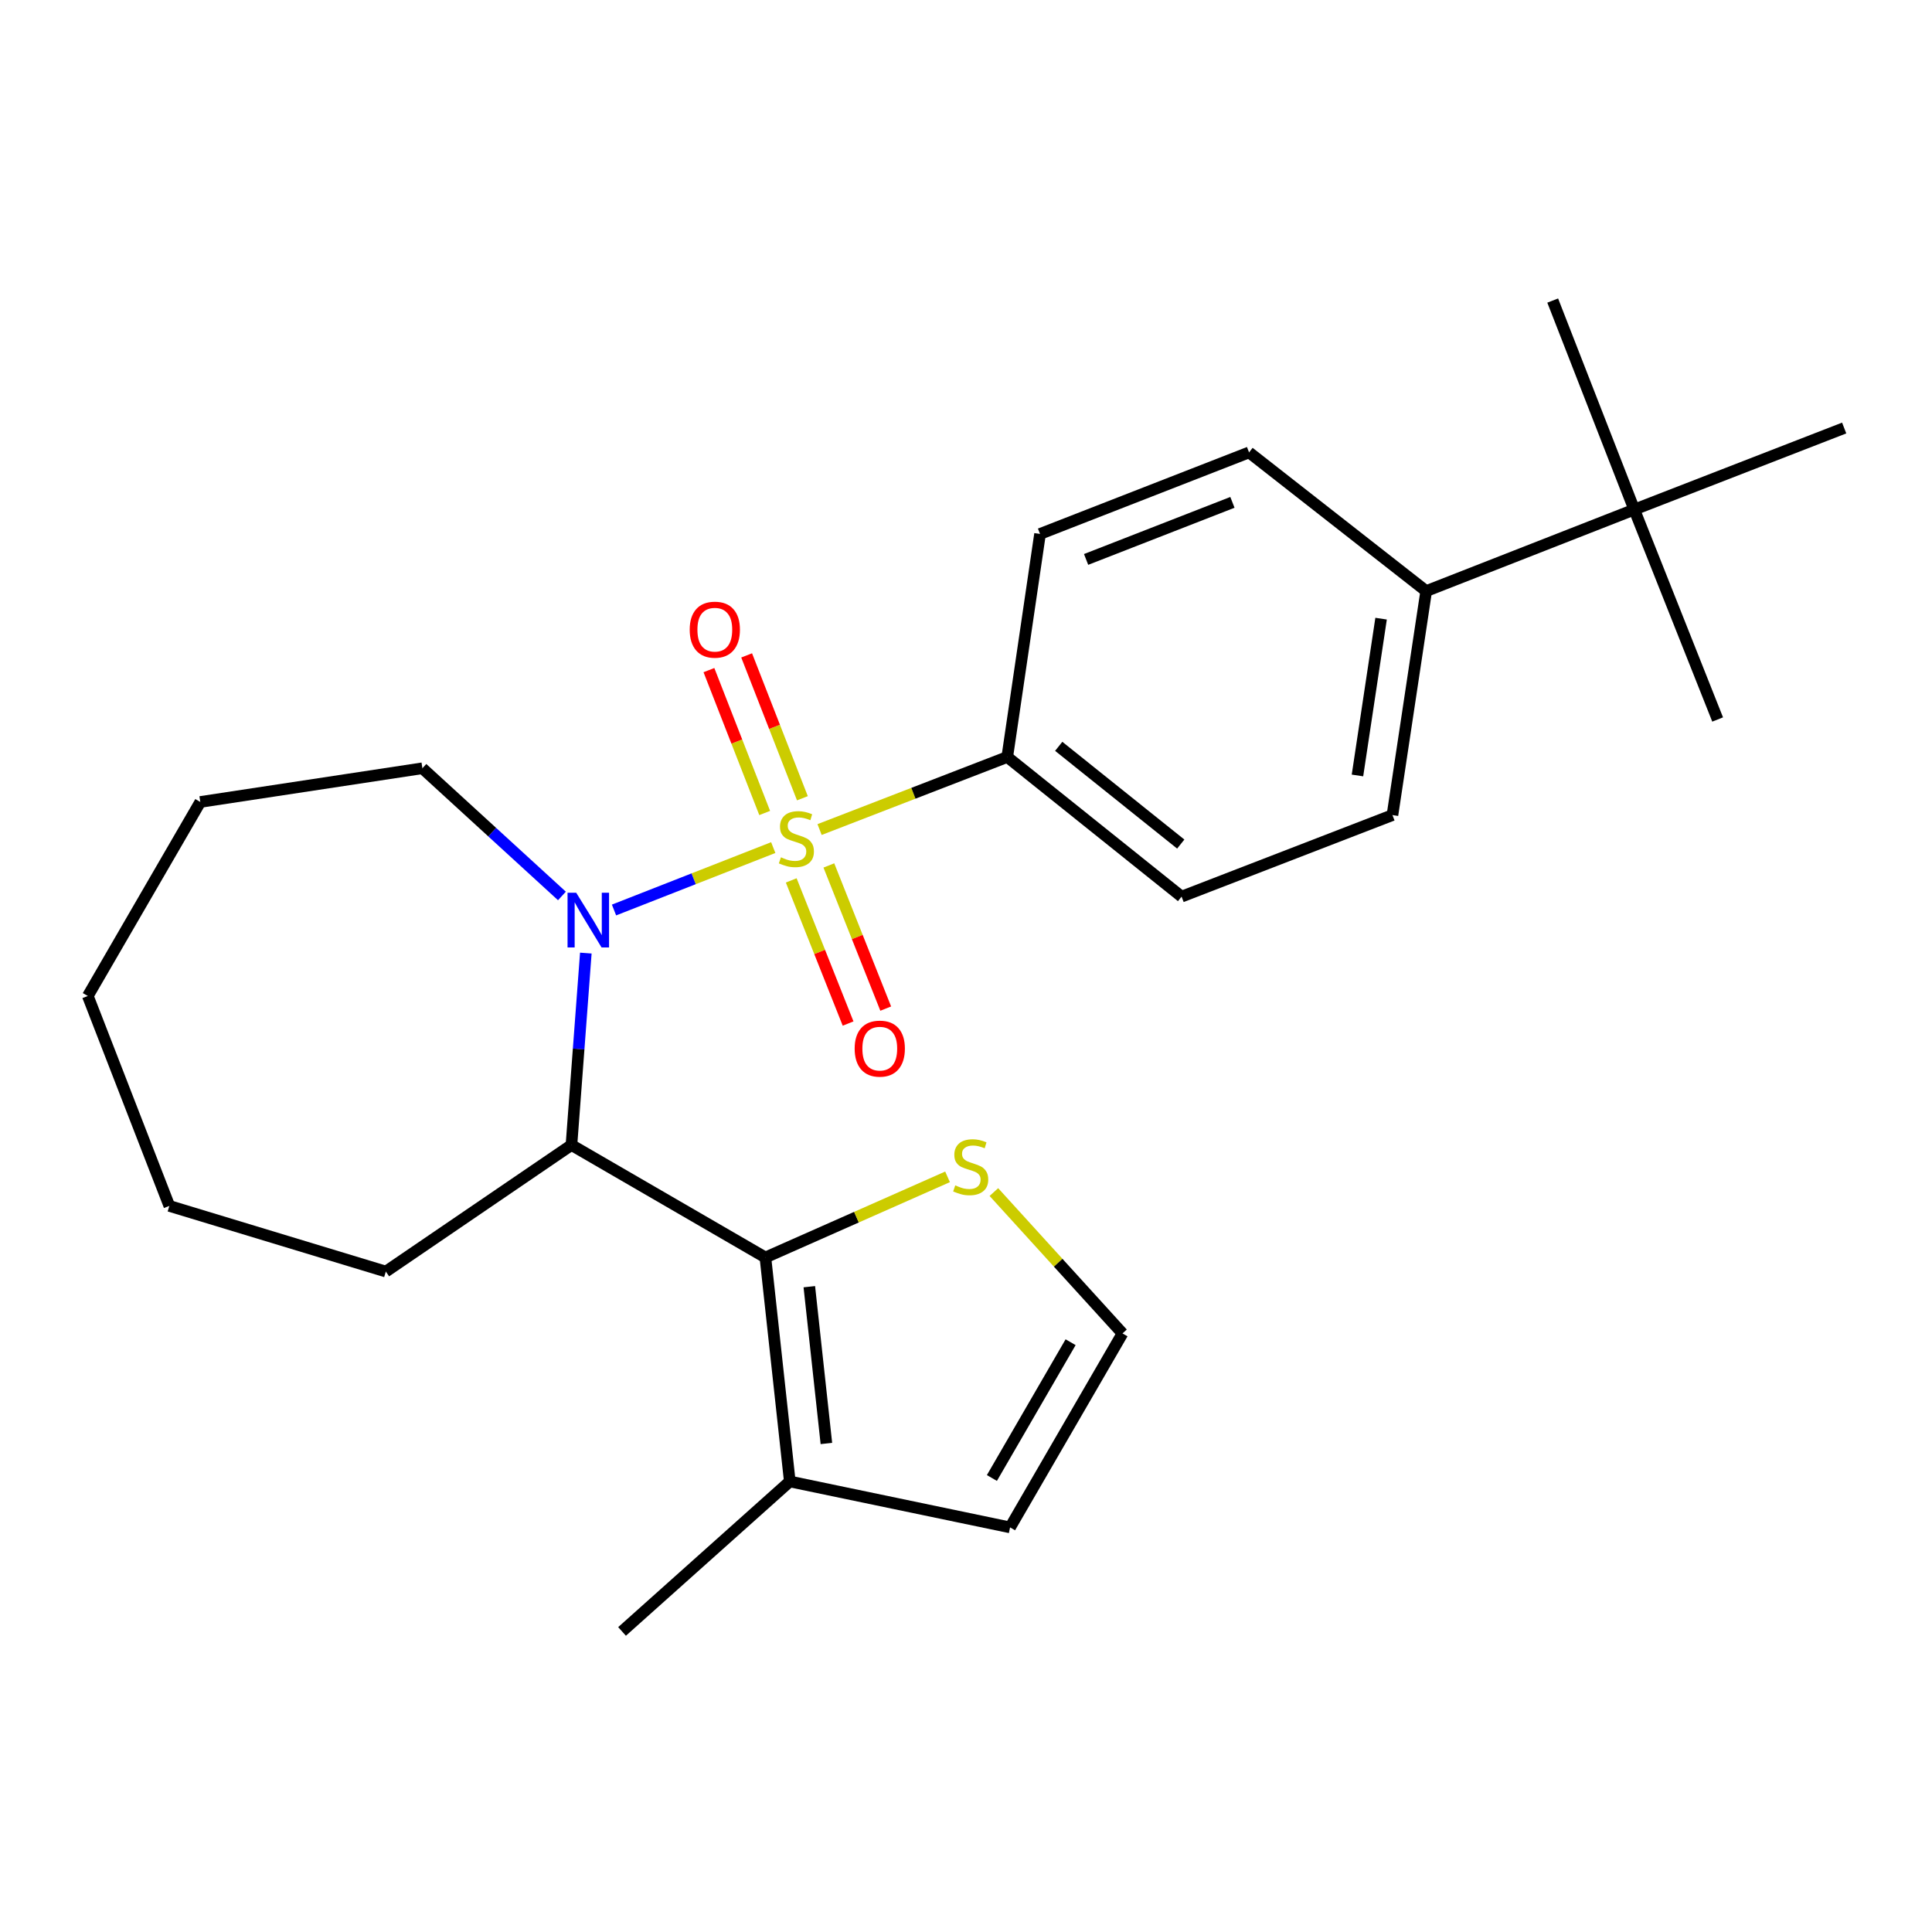 <?xml version='1.0' encoding='iso-8859-1'?>
<svg version='1.1' baseProfile='full'
              xmlns='http://www.w3.org/2000/svg'
                      xmlns:rdkit='http://www.rdkit.org/xml'
                      xmlns:xlink='http://www.w3.org/1999/xlink'
                  xml:space='preserve'
width='1000px' height='1000px' viewBox='0 0 1000 1000'>
<!-- END OF HEADER -->
<rect style='opacity:1.0;fill:#FFFFFF;stroke:none' width='1000' height='1000' x='0' y='0'> </rect>
<path class='bond-0' d='M 400.235,438.708 L 359.024,454.863' style='fill:none;fill-rule:evenodd;stroke:#CCCC00;stroke-width:6px;stroke-linecap:butt;stroke-linejoin:miter;stroke-opacity:1' />
<path class='bond-0' d='M 359.024,454.863 L 317.813,471.018' style='fill:none;fill-rule:evenodd;stroke:#0000FF;stroke-width:6px;stroke-linecap:butt;stroke-linejoin:miter;stroke-opacity:1' />
<path class='bond-3' d='M 424.212,429.374 L 472.783,410.596' style='fill:none;fill-rule:evenodd;stroke:#CCCC00;stroke-width:6px;stroke-linecap:butt;stroke-linejoin:miter;stroke-opacity:1' />
<path class='bond-3' d='M 472.783,410.596 L 521.354,391.819' style='fill:none;fill-rule:evenodd;stroke:#000000;stroke-width:6px;stroke-linecap:butt;stroke-linejoin:miter;stroke-opacity:1' />
<path class='bond-6' d='M 409.539,455.687 L 424.255,492.738' style='fill:none;fill-rule:evenodd;stroke:#CCCC00;stroke-width:6px;stroke-linecap:butt;stroke-linejoin:miter;stroke-opacity:1' />
<path class='bond-6' d='M 424.255,492.738 L 438.972,529.79' style='fill:none;fill-rule:evenodd;stroke:#FF0000;stroke-width:6px;stroke-linecap:butt;stroke-linejoin:miter;stroke-opacity:1' />
<path class='bond-6' d='M 429.017,447.95 L 443.734,485.002' style='fill:none;fill-rule:evenodd;stroke:#CCCC00;stroke-width:6px;stroke-linecap:butt;stroke-linejoin:miter;stroke-opacity:1' />
<path class='bond-6' d='M 443.734,485.002 L 458.45,522.053' style='fill:none;fill-rule:evenodd;stroke:#FF0000;stroke-width:6px;stroke-linecap:butt;stroke-linejoin:miter;stroke-opacity:1' />
<path class='bond-7' d='M 415.325,413.182 L 400.895,376.206' style='fill:none;fill-rule:evenodd;stroke:#CCCC00;stroke-width:6px;stroke-linecap:butt;stroke-linejoin:miter;stroke-opacity:1' />
<path class='bond-7' d='M 400.895,376.206 L 386.464,339.231' style='fill:none;fill-rule:evenodd;stroke:#FF0000;stroke-width:6px;stroke-linecap:butt;stroke-linejoin:miter;stroke-opacity:1' />
<path class='bond-7' d='M 395.801,420.802 L 381.37,383.826' style='fill:none;fill-rule:evenodd;stroke:#CCCC00;stroke-width:6px;stroke-linecap:butt;stroke-linejoin:miter;stroke-opacity:1' />
<path class='bond-7' d='M 381.37,383.826 L 366.94,346.85' style='fill:none;fill-rule:evenodd;stroke:#FF0000;stroke-width:6px;stroke-linecap:butt;stroke-linejoin:miter;stroke-opacity:1' />
<path class='bond-1' d='M 303.224,493.314 L 299.503,542.987' style='fill:none;fill-rule:evenodd;stroke:#0000FF;stroke-width:6px;stroke-linecap:butt;stroke-linejoin:miter;stroke-opacity:1' />
<path class='bond-1' d='M 299.503,542.987 L 295.782,592.66' style='fill:none;fill-rule:evenodd;stroke:#000000;stroke-width:6px;stroke-linecap:butt;stroke-linejoin:miter;stroke-opacity:1' />
<path class='bond-16' d='M 290.853,463.744 L 254.742,430.698' style='fill:none;fill-rule:evenodd;stroke:#0000FF;stroke-width:6px;stroke-linecap:butt;stroke-linejoin:miter;stroke-opacity:1' />
<path class='bond-16' d='M 254.742,430.698 L 218.631,397.652' style='fill:none;fill-rule:evenodd;stroke:#000000;stroke-width:6px;stroke-linecap:butt;stroke-linejoin:miter;stroke-opacity:1' />
<path class='bond-2' d='M 295.782,592.66 L 396.173,650.867' style='fill:none;fill-rule:evenodd;stroke:#000000;stroke-width:6px;stroke-linecap:butt;stroke-linejoin:miter;stroke-opacity:1' />
<path class='bond-17' d='M 295.782,592.66 L 199.71,658.156' style='fill:none;fill-rule:evenodd;stroke:#000000;stroke-width:6px;stroke-linecap:butt;stroke-linejoin:miter;stroke-opacity:1' />
<path class='bond-4' d='M 396.173,650.867 L 408.795,766.803' style='fill:none;fill-rule:evenodd;stroke:#000000;stroke-width:6px;stroke-linecap:butt;stroke-linejoin:miter;stroke-opacity:1' />
<path class='bond-4' d='M 418.902,665.989 L 427.737,747.144' style='fill:none;fill-rule:evenodd;stroke:#000000;stroke-width:6px;stroke-linecap:butt;stroke-linejoin:miter;stroke-opacity:1' />
<path class='bond-5' d='M 396.173,650.867 L 443.311,630' style='fill:none;fill-rule:evenodd;stroke:#000000;stroke-width:6px;stroke-linecap:butt;stroke-linejoin:miter;stroke-opacity:1' />
<path class='bond-5' d='M 443.311,630 L 490.448,609.132' style='fill:none;fill-rule:evenodd;stroke:#CCCC00;stroke-width:6px;stroke-linecap:butt;stroke-linejoin:miter;stroke-opacity:1' />
<path class='bond-12' d='M 521.354,391.819 L 538.319,276.372' style='fill:none;fill-rule:evenodd;stroke:#000000;stroke-width:6px;stroke-linecap:butt;stroke-linejoin:miter;stroke-opacity:1' />
<path class='bond-13' d='M 521.354,391.819 L 611.581,464.091' style='fill:none;fill-rule:evenodd;stroke:#000000;stroke-width:6px;stroke-linecap:butt;stroke-linejoin:miter;stroke-opacity:1' />
<path class='bond-13' d='M 547.991,386.302 L 611.15,436.892' style='fill:none;fill-rule:evenodd;stroke:#000000;stroke-width:6px;stroke-linecap:butt;stroke-linejoin:miter;stroke-opacity:1' />
<path class='bond-11' d='M 408.795,766.803 L 522.81,790.579' style='fill:none;fill-rule:evenodd;stroke:#000000;stroke-width:6px;stroke-linecap:butt;stroke-linejoin:miter;stroke-opacity:1' />
<path class='bond-18' d='M 408.795,766.803 L 321.968,844.431' style='fill:none;fill-rule:evenodd;stroke:#000000;stroke-width:6px;stroke-linecap:butt;stroke-linejoin:miter;stroke-opacity:1' />
<path class='bond-8' d='M 514.432,617.013 L 547.719,653.595' style='fill:none;fill-rule:evenodd;stroke:#CCCC00;stroke-width:6px;stroke-linecap:butt;stroke-linejoin:miter;stroke-opacity:1' />
<path class='bond-8' d='M 547.719,653.595 L 581.005,690.176' style='fill:none;fill-rule:evenodd;stroke:#000000;stroke-width:6px;stroke-linecap:butt;stroke-linejoin:miter;stroke-opacity:1' />
<path class='bond-27' d='M 581.005,690.176 L 522.81,790.579' style='fill:none;fill-rule:evenodd;stroke:#000000;stroke-width:6px;stroke-linecap:butt;stroke-linejoin:miter;stroke-opacity:1' />
<path class='bond-27' d='M 554.143,694.726 L 513.406,765.009' style='fill:none;fill-rule:evenodd;stroke:#000000;stroke-width:6px;stroke-linecap:butt;stroke-linejoin:miter;stroke-opacity:1' />
<path class='bond-9' d='M 845.887,263.75 L 738.194,305.947' style='fill:none;fill-rule:evenodd;stroke:#000000;stroke-width:6px;stroke-linecap:butt;stroke-linejoin:miter;stroke-opacity:1' />
<path class='bond-19' d='M 845.887,263.75 L 954.545,221.542' style='fill:none;fill-rule:evenodd;stroke:#000000;stroke-width:6px;stroke-linecap:butt;stroke-linejoin:miter;stroke-opacity:1' />
<path class='bond-20' d='M 845.887,263.75 L 889.05,372.409' style='fill:none;fill-rule:evenodd;stroke:#000000;stroke-width:6px;stroke-linecap:butt;stroke-linejoin:miter;stroke-opacity:1' />
<path class='bond-21' d='M 845.887,263.75 L 803.678,155.569' style='fill:none;fill-rule:evenodd;stroke:#000000;stroke-width:6px;stroke-linecap:butt;stroke-linejoin:miter;stroke-opacity:1' />
<path class='bond-10' d='M 738.194,305.947 L 720.729,421.894' style='fill:none;fill-rule:evenodd;stroke:#000000;stroke-width:6px;stroke-linecap:butt;stroke-linejoin:miter;stroke-opacity:1' />
<path class='bond-10' d='M 714.85,320.217 L 702.624,401.38' style='fill:none;fill-rule:evenodd;stroke:#000000;stroke-width:6px;stroke-linecap:butt;stroke-linejoin:miter;stroke-opacity:1' />
<path class='bond-25' d='M 738.194,305.947 L 646.512,234.163' style='fill:none;fill-rule:evenodd;stroke:#000000;stroke-width:6px;stroke-linecap:butt;stroke-linejoin:miter;stroke-opacity:1' />
<path class='bond-14' d='M 538.319,276.372 L 646.512,234.163' style='fill:none;fill-rule:evenodd;stroke:#000000;stroke-width:6px;stroke-linecap:butt;stroke-linejoin:miter;stroke-opacity:1' />
<path class='bond-14' d='M 562.165,289.566 L 637.901,260.02' style='fill:none;fill-rule:evenodd;stroke:#000000;stroke-width:6px;stroke-linecap:butt;stroke-linejoin:miter;stroke-opacity:1' />
<path class='bond-15' d='M 611.581,464.091 L 720.729,421.894' style='fill:none;fill-rule:evenodd;stroke:#000000;stroke-width:6px;stroke-linecap:butt;stroke-linejoin:miter;stroke-opacity:1' />
<path class='bond-22' d='M 218.631,397.652 L 103.673,415.094' style='fill:none;fill-rule:evenodd;stroke:#000000;stroke-width:6px;stroke-linecap:butt;stroke-linejoin:miter;stroke-opacity:1' />
<path class='bond-23' d='M 199.71,658.156 L 87.651,624.18' style='fill:none;fill-rule:evenodd;stroke:#000000;stroke-width:6px;stroke-linecap:butt;stroke-linejoin:miter;stroke-opacity:1' />
<path class='bond-24' d='M 103.673,415.094 L 45.455,515.521' style='fill:none;fill-rule:evenodd;stroke:#000000;stroke-width:6px;stroke-linecap:butt;stroke-linejoin:miter;stroke-opacity:1' />
<path class='bond-26' d='M 87.651,624.18 L 45.455,515.521' style='fill:none;fill-rule:evenodd;stroke:#000000;stroke-width:6px;stroke-linecap:butt;stroke-linejoin:miter;stroke-opacity:1' />
<path  class='atom-0' d='M 404.207 443.735
Q 404.527 443.855, 405.847 444.415
Q 407.167 444.975, 408.607 445.335
Q 410.087 445.655, 411.527 445.655
Q 414.207 445.655, 415.767 444.375
Q 417.327 443.055, 417.327 440.775
Q 417.327 439.215, 416.527 438.255
Q 415.767 437.295, 414.567 436.775
Q 413.367 436.255, 411.367 435.655
Q 408.847 434.895, 407.327 434.175
Q 405.847 433.455, 404.767 431.935
Q 403.727 430.415, 403.727 427.855
Q 403.727 424.295, 406.127 422.095
Q 408.567 419.895, 413.367 419.895
Q 416.647 419.895, 420.367 421.455
L 419.447 424.535
Q 416.047 423.135, 413.487 423.135
Q 410.727 423.135, 409.207 424.295
Q 407.687 425.415, 407.727 427.375
Q 407.727 428.895, 408.487 429.815
Q 409.287 430.735, 410.407 431.255
Q 411.567 431.775, 413.487 432.375
Q 416.047 433.175, 417.567 433.975
Q 419.087 434.775, 420.167 436.415
Q 421.287 438.015, 421.287 440.775
Q 421.287 444.695, 418.647 446.815
Q 416.047 448.895, 411.687 448.895
Q 409.167 448.895, 407.247 448.335
Q 405.367 447.815, 403.127 446.895
L 404.207 443.735
' fill='#CCCC00'/>
<path  class='atom-1' d='M 298.243 462.075
L 307.523 477.075
Q 308.443 478.555, 309.923 481.235
Q 311.403 483.915, 311.483 484.075
L 311.483 462.075
L 315.243 462.075
L 315.243 490.395
L 311.363 490.395
L 301.403 473.995
Q 300.243 472.075, 299.003 469.875
Q 297.803 467.675, 297.443 466.995
L 297.443 490.395
L 293.763 490.395
L 293.763 462.075
L 298.243 462.075
' fill='#0000FF'/>
<path  class='atom-6' d='M 494.434 613.547
Q 494.754 613.667, 496.074 614.227
Q 497.394 614.787, 498.834 615.147
Q 500.314 615.467, 501.754 615.467
Q 504.434 615.467, 505.994 614.187
Q 507.554 612.867, 507.554 610.587
Q 507.554 609.027, 506.754 608.067
Q 505.994 607.107, 504.794 606.587
Q 503.594 606.067, 501.594 605.467
Q 499.074 604.707, 497.554 603.987
Q 496.074 603.267, 494.994 601.747
Q 493.954 600.227, 493.954 597.667
Q 493.954 594.107, 496.354 591.907
Q 498.794 589.707, 503.594 589.707
Q 506.874 589.707, 510.594 591.267
L 509.674 594.347
Q 506.274 592.947, 503.714 592.947
Q 500.954 592.947, 499.434 594.107
Q 497.914 595.227, 497.954 597.187
Q 497.954 598.707, 498.714 599.627
Q 499.514 600.547, 500.634 601.067
Q 501.794 601.587, 503.714 602.187
Q 506.274 602.987, 507.794 603.787
Q 509.314 604.587, 510.394 606.227
Q 511.514 607.827, 511.514 610.587
Q 511.514 614.507, 508.874 616.627
Q 506.274 618.707, 501.914 618.707
Q 499.394 618.707, 497.474 618.147
Q 495.594 617.627, 493.354 616.707
L 494.434 613.547
' fill='#CCCC00'/>
<path  class='atom-7' d='M 442.37 542.766
Q 442.37 535.966, 445.73 532.166
Q 449.09 528.366, 455.37 528.366
Q 461.65 528.366, 465.01 532.166
Q 468.37 535.966, 468.37 542.766
Q 468.37 549.646, 464.97 553.566
Q 461.57 557.446, 455.37 557.446
Q 449.13 557.446, 445.73 553.566
Q 442.37 549.686, 442.37 542.766
M 455.37 554.246
Q 459.69 554.246, 462.01 551.366
Q 464.37 548.446, 464.37 542.766
Q 464.37 537.206, 462.01 534.406
Q 459.69 531.566, 455.37 531.566
Q 451.05 531.566, 448.69 534.366
Q 446.37 537.166, 446.37 542.766
Q 446.37 548.486, 448.69 551.366
Q 451.05 554.246, 455.37 554.246
' fill='#FF0000'/>
<path  class='atom-8' d='M 356.987 325.914
Q 356.987 319.114, 360.347 315.314
Q 363.707 311.514, 369.987 311.514
Q 376.267 311.514, 379.627 315.314
Q 382.987 319.114, 382.987 325.914
Q 382.987 332.794, 379.587 336.714
Q 376.187 340.594, 369.987 340.594
Q 363.747 340.594, 360.347 336.714
Q 356.987 332.834, 356.987 325.914
M 369.987 337.394
Q 374.307 337.394, 376.627 334.514
Q 378.987 331.594, 378.987 325.914
Q 378.987 320.354, 376.627 317.554
Q 374.307 314.714, 369.987 314.714
Q 365.667 314.714, 363.307 317.514
Q 360.987 320.314, 360.987 325.914
Q 360.987 331.634, 363.307 334.514
Q 365.667 337.394, 369.987 337.394
' fill='#FF0000'/>
</svg>
